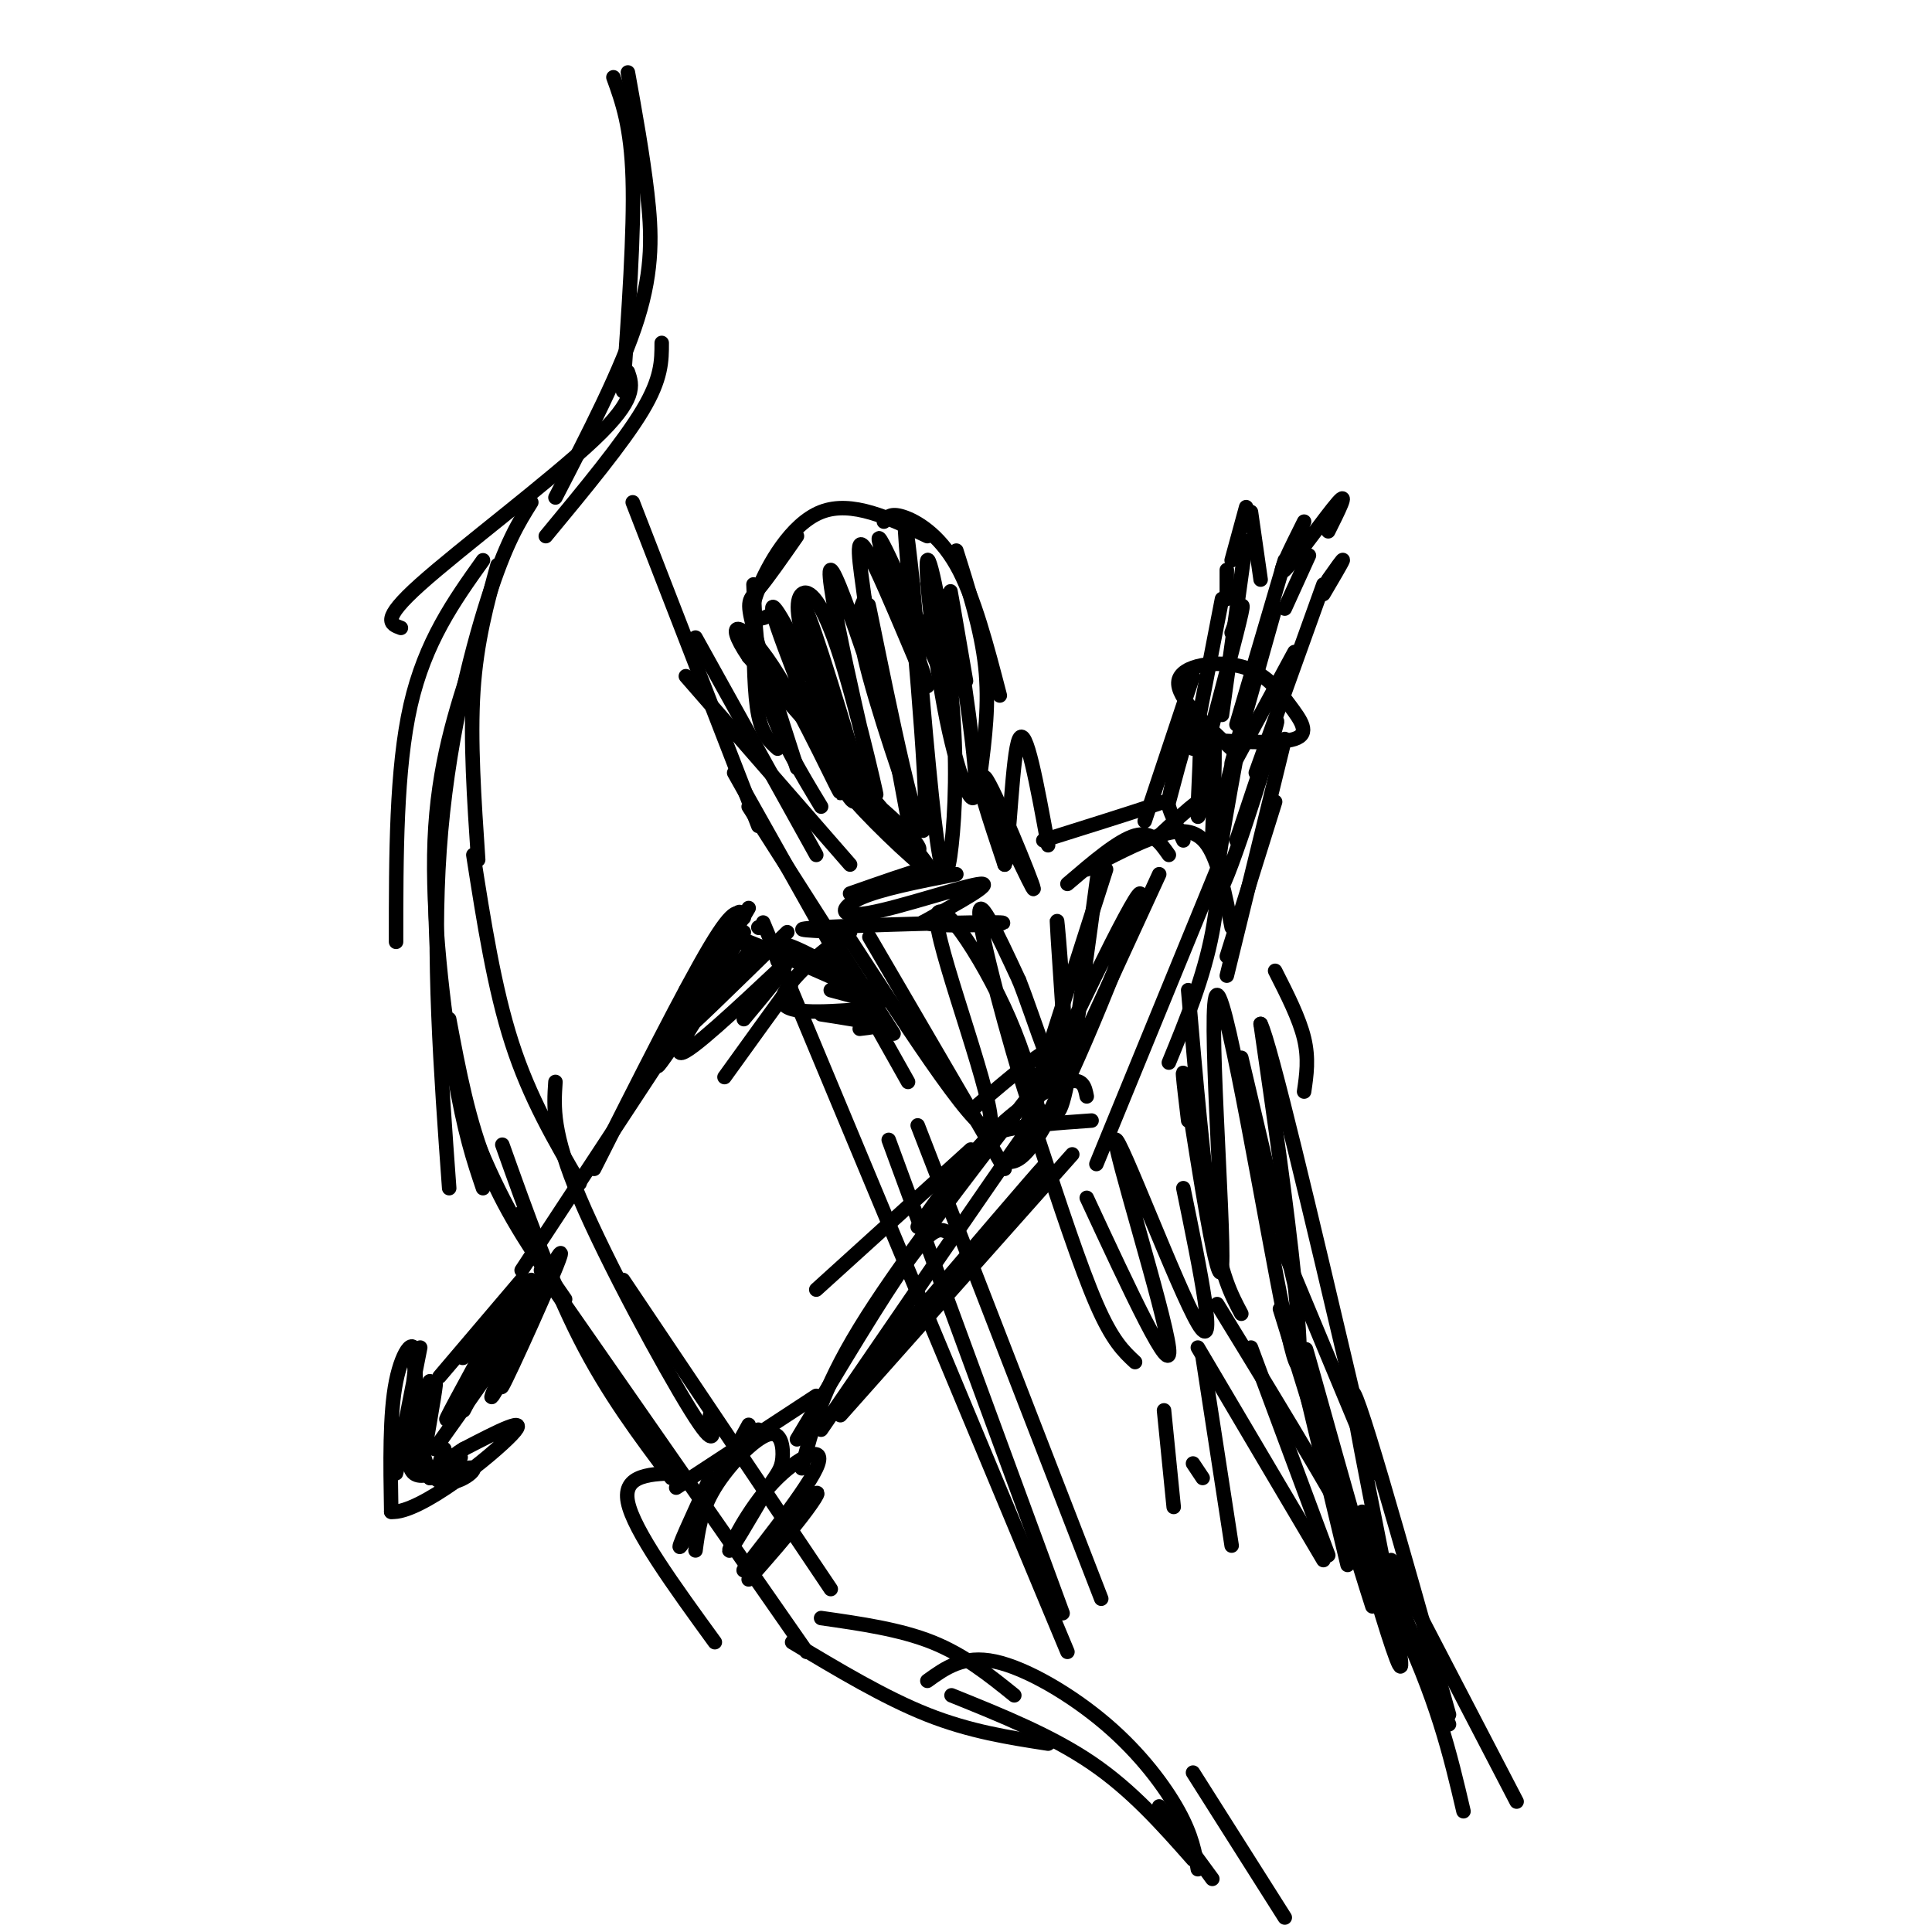 <svg viewBox='0 0 400 400' version='1.1' xmlns='http://www.w3.org/2000/svg' xmlns:xlink='http://www.w3.org/1999/xlink'><g fill='none' stroke='rgb(0,0,0)' stroke-width='3' stroke-linecap='round' stroke-linejoin='round'><path d='M127,16c1.833,5.083 3.667,10.167 4,21c0.333,10.833 -0.833,27.417 -2,44'/><path d='M130,15c1.533,8.489 3.067,16.978 4,25c0.933,8.022 1.267,15.578 -2,26c-3.267,10.422 -10.133,23.711 -17,37'/><path d='M130,77c0.956,2.778 1.911,5.556 -7,14c-8.911,8.444 -27.689,22.556 -36,30c-8.311,7.444 -6.156,8.222 -4,9'/><path d='M100,116c-6.000,8.417 -12.000,16.833 -15,30c-3.000,13.167 -3.000,31.083 -3,49'/><path d='M110,104c-2.644,4.222 -5.289,8.444 -9,20c-3.711,11.556 -8.489,30.444 -10,52c-1.511,21.556 0.244,45.778 2,70'/><path d='M98,136c-3.689,11.244 -7.378,22.489 -8,38c-0.622,15.511 1.822,35.289 4,48c2.178,12.711 4.089,18.356 6,24'/><path d='M90,176c0.133,15.667 0.267,31.333 4,46c3.733,14.667 11.067,28.333 14,33c2.933,4.667 1.467,0.333 0,-4'/><path d='M93,211c2.000,10.667 4.000,21.333 8,31c4.000,9.667 10.000,18.333 16,27'/><path d='M104,237c5.083,14.250 10.167,28.500 16,40c5.833,11.500 12.417,20.250 19,29'/><path d='M112,263c0.000,0.000 55.000,79.000 55,79'/><path d='M164,340c9.583,5.750 19.167,11.500 28,15c8.833,3.500 16.917,4.750 25,6'/><path d='M197,351c10.333,4.167 20.667,8.333 29,14c8.333,5.667 14.667,12.833 21,20'/><path d='M248,387c-0.595,-3.446 -1.190,-6.893 -4,-12c-2.810,-5.107 -7.833,-11.875 -15,-18c-7.167,-6.125 -16.476,-11.607 -23,-13c-6.524,-1.393 -10.262,1.304 -14,4'/><path d='M210,351c-5.167,-4.167 -10.333,-8.333 -17,-11c-6.667,-2.667 -14.833,-3.833 -23,-5'/><path d='M172,329c0.000,0.000 -43.000,-64.000 -43,-64'/><path d='M147,293c0.756,3.933 1.511,7.867 -4,-1c-5.511,-8.867 -17.289,-30.533 -23,-44c-5.711,-13.467 -5.356,-18.733 -5,-24'/><path d='M120,245c-5.167,-8.833 -10.333,-17.667 -14,-29c-3.667,-11.333 -5.833,-25.167 -8,-39'/><path d='M99,178c-0.833,-12.417 -1.667,-24.833 -1,-35c0.667,-10.167 2.833,-18.083 5,-26'/><path d='M113,111c8.000,-9.667 16.000,-19.333 20,-26c4.000,-6.667 4.000,-10.333 4,-14'/><path d='M156,130c0.083,6.917 0.167,13.833 1,18c0.833,4.167 2.417,5.583 4,7'/><path d='M165,111c-3.067,4.400 -6.133,8.800 -8,11c-1.867,2.200 -2.533,2.200 -1,8c1.533,5.800 5.267,17.400 9,29'/><path d='M156,121c0.333,8.167 0.667,16.333 3,24c2.333,7.667 6.667,14.833 11,22'/><path d='M160,127c-1.012,0.595 -2.024,1.190 -3,1c-0.976,-0.190 -1.917,-1.167 0,-6c1.917,-4.833 6.690,-13.524 13,-16c6.310,-2.476 14.155,1.262 22,5'/><path d='M183,108c0.667,-0.933 1.333,-1.867 4,-1c2.667,0.867 7.333,3.533 11,10c3.667,6.467 6.333,16.733 9,27'/><path d='M198,114c2.583,8.167 5.167,16.333 6,24c0.833,7.667 -0.083,14.833 -1,22'/><path d='M200,141c-1.973,-11.570 -3.946,-23.141 -3,-17c0.946,6.141 4.812,29.992 5,38c0.188,8.008 -3.302,0.173 -6,-13c-2.698,-13.173 -4.604,-31.685 -4,-33c0.604,-1.315 3.719,14.565 5,28c1.281,13.435 0.730,24.425 0,31c-0.730,6.575 -1.637,8.736 -3,-1c-1.363,-9.736 -3.181,-31.368 -5,-53'/><path d='M189,121c-1.386,-13.041 -2.351,-19.145 -1,-3c1.351,16.145 5.018,54.539 3,54c-2.018,-0.539 -9.719,-40.011 -11,-46c-1.281,-5.989 3.860,21.506 9,49'/><path d='M172,151c3.489,7.637 6.979,15.274 11,20c4.021,4.726 8.575,6.540 7,4c-1.575,-2.540 -9.278,-9.433 -13,-12c-3.722,-2.567 -3.464,-0.806 2,5c5.464,5.806 16.132,15.659 13,11c-3.132,-4.659 -20.066,-23.829 -37,-43'/><path d='M155,136c-5.661,-8.326 -1.312,-7.639 5,2c6.312,9.639 14.587,28.232 14,26c-0.587,-2.232 -10.037,-25.289 -13,-34c-2.963,-8.711 0.563,-3.077 5,6c4.437,9.077 9.787,21.598 11,27c1.213,5.402 -1.712,3.685 -5,-7c-3.288,-10.685 -6.939,-30.339 -6,-31c0.939,-0.661 6.470,17.669 12,36'/><path d='M178,161c2.983,7.653 4.440,8.785 2,3c-2.440,-5.785 -8.776,-18.488 -12,-27c-3.224,-8.512 -3.334,-12.833 -2,-14c1.334,-1.167 4.114,0.819 8,13c3.886,12.181 8.878,34.557 7,27c-1.878,-7.557 -10.627,-45.046 -9,-45c1.627,0.046 13.630,37.628 16,46c2.370,8.372 -4.894,-12.465 -8,-24c-3.106,-11.535 -2.053,-13.767 -1,-16'/><path d='M179,124c-0.860,-6.724 -2.509,-15.534 1,-9c3.509,6.534 12.175,28.413 12,27c-0.175,-1.413 -9.193,-26.118 -10,-30c-0.807,-3.882 6.596,13.059 14,30'/><path d='M204,161c2.533,9.990 5.065,19.981 4,17c-1.065,-2.981 -5.729,-18.933 -4,-17c1.729,1.933 9.850,21.751 10,23c0.150,1.249 -7.671,-16.072 -10,-20c-2.329,-3.928 0.836,5.536 4,15'/><path d='M208,179c1.022,-4.422 1.578,-22.978 3,-26c1.422,-3.022 3.711,9.489 6,22'/><path d='M221,183c5.250,-4.500 10.500,-9.000 14,-10c3.500,-1.000 5.250,1.500 7,4'/><path d='M225,180c5.333,-2.800 10.667,-5.600 15,-7c4.333,-1.400 7.667,-1.400 10,2c2.333,3.400 3.667,10.200 5,17'/><path d='M216,174c8.911,-2.800 17.822,-5.600 22,-7c4.178,-1.400 3.622,-1.400 4,0c0.378,1.400 1.689,4.200 3,7'/><path d='M240,173c2.952,-2.744 5.905,-5.488 8,-7c2.095,-1.512 3.333,-1.792 4,3c0.667,4.792 0.762,14.655 -1,24c-1.762,9.345 -5.381,18.173 -9,27'/><path d='M252,180c0.000,0.000 -25.000,61.000 -25,61'/><path d='M240,181c0.000,0.000 -23.000,50.000 -23,50'/><path d='M229,180c0.000,0.000 -16.000,50.000 -16,50'/><path d='M227,186c0.590,-5.781 1.180,-11.562 0,-3c-1.180,8.562 -4.130,31.466 -6,41c-1.870,9.534 -2.661,5.698 -5,7c-2.339,1.302 -6.225,7.741 -1,-4c5.225,-11.741 19.561,-41.661 21,-42c1.439,-0.339 -10.017,28.903 -17,43c-6.983,14.097 -9.491,13.048 -12,12'/><path d='M218,232c0.956,-4.578 1.911,-9.156 2,-12c0.089,-2.844 -0.689,-3.956 -4,-2c-3.311,1.956 -9.156,6.978 -15,12'/><path d='M226,232c-7.083,0.500 -14.167,1.000 -18,2c-3.833,1.000 -4.417,2.500 -5,4'/><path d='M225,227c-0.378,-1.933 -0.756,-3.867 -4,-3c-3.244,0.867 -9.356,4.533 -15,10c-5.644,5.467 -10.822,12.733 -16,20'/><path d='M201,238c0.000,0.000 -32.000,29.000 -32,29'/><path d='M213,227c-13.583,17.583 -27.167,35.167 -35,48c-7.833,12.833 -9.917,20.917 -12,29'/><path d='M211,238c3.917,-6.333 7.833,-12.667 1,-3c-6.833,9.667 -24.417,35.333 -42,61'/><path d='M222,239c0.000,0.000 -48.000,54.000 -48,54'/><path d='M211,248c4.250,-5.250 8.500,-10.500 2,-3c-6.500,7.500 -23.750,27.750 -41,48'/><path d='M196,255c-1.417,-0.583 -2.833,-1.167 -8,6c-5.167,7.167 -14.083,22.083 -23,37'/><path d='M157,296c0.000,0.000 -8.000,8.000 -8,8'/><path d='M169,289c0.000,0.000 -29.000,19.000 -29,19'/><path d='M141,305c-6.083,0.083 -12.167,0.167 -11,6c1.167,5.833 9.583,17.417 18,29'/><path d='M155,327c4.006,-4.562 8.012,-9.124 11,-13c2.988,-3.876 4.958,-7.065 1,-3c-3.958,4.065 -13.845,15.385 -13,14c0.845,-1.385 12.422,-15.474 15,-21c2.578,-5.526 -3.844,-2.488 -9,3c-5.156,5.488 -9.044,13.425 -9,14c0.044,0.575 4.022,-6.213 8,-13'/><path d='M159,308c1.936,-2.933 2.777,-3.766 3,-6c0.223,-2.234 -0.171,-5.871 -3,-5c-2.829,0.871 -8.094,6.249 -11,11c-2.906,4.751 -3.453,8.876 -4,13'/><path d='M155,295c-6.333,11.583 -12.667,23.167 -14,25c-1.333,1.833 2.333,-6.083 6,-14'/><path d='M189,182c2.083,-1.250 4.167,-2.500 2,-2c-2.167,0.500 -8.583,2.750 -15,5'/><path d='M198,181c-7.923,1.548 -15.845,3.095 -20,5c-4.155,1.905 -4.542,4.167 2,3c6.542,-1.167 20.012,-5.762 23,-6c2.988,-0.238 -4.506,3.881 -12,8'/><path d='M191,191c4.036,1.190 20.125,0.167 16,0c-4.125,-0.167 -28.464,0.524 -37,1c-8.536,0.476 -1.268,0.738 6,1'/><path d='M180,194c0.000,0.000 28.000,48.000 28,48'/><path d='M175,193c14.313,22.016 28.626,44.032 30,40c1.374,-4.032 -10.190,-34.114 -11,-42c-0.810,-7.886 9.133,6.422 15,20c5.867,13.578 7.656,26.425 5,20c-2.656,-6.425 -9.759,-32.121 -11,-40c-1.241,-7.879 3.379,2.061 8,12'/><path d='M211,203c3.345,8.429 7.708,23.500 9,20c1.292,-3.500 -0.488,-25.571 -1,-31c-0.512,-5.429 0.244,5.786 1,17'/><path d='M178,213c2.167,-0.250 4.333,-0.500 3,-1c-1.333,-0.500 -6.167,-1.250 -11,-2'/><path d='M178,209c-8.000,0.556 -16.000,1.111 -16,-2c0.000,-3.111 8.000,-9.889 11,-12c3.000,-2.111 1.000,0.444 -1,3'/><path d='M172,205c6.200,1.689 12.400,3.378 8,1c-4.400,-2.378 -19.400,-8.822 -25,-11c-5.600,-2.178 -1.800,-0.089 2,2'/><path d='M179,205c3.200,1.600 6.400,3.200 3,1c-3.400,-2.200 -13.400,-8.200 -18,-10c-4.600,-1.800 -3.800,0.600 -3,3'/><path d='M161,208c1.917,-2.750 3.833,-5.500 2,-3c-1.833,2.500 -7.417,10.250 -13,18'/><path d='M163,193c-10.930,10.691 -21.860,21.381 -22,21c-0.140,-0.381 10.509,-11.834 14,-16c3.491,-4.166 -0.175,-1.045 -5,5c-4.825,6.045 -10.807,15.013 -9,15c1.807,-0.013 11.404,-9.006 21,-18'/><path d='M162,200c2.167,-1.167 -2.917,4.917 -8,11'/><path d='M157,192c0.000,0.000 0.100,0.100 0.1,0.1'/><path d='M154,193c0.000,0.000 -46.000,70.000 -46,70'/><path d='M123,242c9.417,-18.667 18.833,-37.333 24,-46c5.167,-8.667 6.083,-7.333 7,-6'/><path d='M141,214c-3.167,4.667 -6.333,9.333 -4,5c2.333,-4.333 10.167,-17.667 18,-31'/><path d='M142,205c5.083,-7.333 10.167,-14.667 11,-16c0.833,-1.333 -2.583,3.333 -6,8'/><path d='M108,265c0.000,0.000 -17.000,20.000 -17,20'/><path d='M110,265c-7.792,8.690 -15.583,17.381 -14,16c1.583,-1.381 12.542,-12.833 14,-11c1.458,1.833 -6.583,16.952 -8,19c-1.417,2.048 3.792,-8.976 9,-20'/><path d='M111,269c-1.071,2.881 -8.250,20.083 -7,18c1.250,-2.083 10.929,-23.452 12,-27c1.071,-3.548 -6.464,10.726 -14,25'/><path d='M102,276c-5.733,10.489 -11.467,20.978 -9,17c2.467,-3.978 13.133,-22.422 15,-25c1.867,-2.578 -5.067,10.711 -12,24'/><path d='M88,300c1.356,-7.778 2.711,-15.556 2,-13c-0.711,2.556 -3.489,15.444 -4,17c-0.511,1.556 1.244,-8.222 3,-18'/><path d='M89,286c-1.107,1.452 -5.375,14.083 -4,18c1.375,3.917 8.393,-0.881 10,-2c1.607,-1.119 -2.196,1.440 -6,4'/><path d='M89,306c1.536,-0.214 8.375,-2.750 9,-2c0.625,0.750 -4.964,4.786 -8,2c-3.036,-2.786 -3.518,-12.393 -4,-22'/><path d='M86,284c-0.667,-3.667 -0.333,-1.833 0,0'/><path d='M87,279c-2.679,13.548 -5.357,27.095 -5,26c0.357,-1.095 3.750,-16.833 4,-23c0.250,-6.167 -2.643,-2.762 -4,4c-1.357,6.762 -1.179,16.881 -1,27'/><path d='M81,313c5.844,0.511 20.956,-11.711 25,-16c4.044,-4.289 -2.978,-0.644 -10,3'/><path d='M96,300c-2.711,1.533 -4.489,3.867 -5,4c-0.511,0.133 0.244,-1.933 1,-4'/><path d='M90,300c5.167,-7.250 10.333,-14.500 12,-17c1.667,-2.500 -0.167,-0.250 -2,2'/><path d='M215,236c4.333,13.167 8.667,26.333 12,34c3.333,7.667 5.667,9.833 8,12'/><path d='M225,248c8.952,19.262 17.905,38.524 17,31c-0.905,-7.524 -11.667,-41.833 -11,-43c0.667,-1.167 12.762,30.810 17,38c4.238,7.190 0.619,-10.405 -3,-28'/><path d='M246,232c-0.929,-7.779 -1.859,-15.557 0,-4c1.859,11.557 6.506,42.450 7,34c0.494,-8.450 -3.167,-56.244 -1,-56c2.167,0.244 10.160,48.527 14,67c3.840,18.473 3.526,7.135 2,-8c-1.526,-15.135 -4.263,-34.068 -7,-53'/><path d='M261,212c2.000,3.833 10.500,39.917 19,76'/><path d='M259,279c0.000,0.000 16.000,43.000 16,43'/><path d='M248,279c0.000,0.000 26.000,44.000 26,44'/><path d='M265,271c7.667,24.750 15.333,49.500 18,58c2.667,8.500 0.333,0.750 -2,-7'/><path d='M277,304c-4.565,-16.875 -9.131,-33.750 -5,-19c4.131,14.750 16.958,61.125 18,60c1.042,-1.125 -9.702,-49.750 -10,-56c-0.298,-6.250 9.851,29.875 20,66'/><path d='M282,313c0.000,0.000 18.000,44.000 18,44'/><path d='M270,226c0.500,-3.417 1.000,-6.833 0,-11c-1.000,-4.167 -3.500,-9.083 -6,-14'/><path d='M257,219c0.000,0.000 12.000,51.000 12,51'/><path d='M246,205c1.583,18.417 3.167,36.833 5,48c1.833,11.167 3.917,15.083 6,19'/><path d='M240,374c0.000,0.000 11.000,15.000 11,15'/><path d='M247,367c0.000,0.000 19.000,30.000 19,30'/><path d='M176,179c0.000,0.000 -34.000,-39.000 -34,-39'/><path d='M169,177c0.000,0.000 -25.000,-45.000 -25,-45'/><path d='M157,171c0.000,0.000 -26.000,-67.000 -26,-67'/><path d='M152,160c0.000,0.000 36.000,64.000 36,64'/><path d='M155,167c0.000,0.000 30.000,47.000 30,47'/><path d='M184,236c0.000,0.000 36.000,98.000 36,98'/><path d='M158,191c0.000,0.000 63.000,151.000 63,151'/><path d='M190,233c0.000,0.000 38.000,98.000 38,98'/><path d='M247,153c8.809,0.550 17.617,1.100 21,0c3.383,-1.100 1.340,-3.852 -1,-7c-2.340,-3.148 -4.976,-6.694 -10,-8c-5.024,-1.306 -12.435,-0.373 -13,3c-0.565,3.373 5.718,9.187 12,15'/><path d='M266,153c0.000,0.000 -12.000,49.000 -12,49'/><path d='M247,140c0.000,0.000 -10.000,30.000 -10,30'/><path d='M246,147c-2.394,10.864 -4.788,21.729 -4,19c0.788,-2.729 4.758,-19.051 6,-18c1.242,1.051 -0.242,19.475 0,21c0.242,1.525 2.212,-13.850 3,-16c0.788,-2.150 0.394,8.925 0,20'/><path d='M251,173c1.879,-4.565 6.576,-25.976 6,-22c-0.576,3.976 -6.424,33.340 -5,34c1.424,0.660 10.121,-27.383 12,-34c1.879,-6.617 -3.061,8.191 -8,23'/><path d='M264,166c0.000,0.000 -10.000,32.000 -10,32'/><path d='M255,131c1.417,-3.917 2.833,-7.833 2,-4c-0.833,3.833 -3.917,15.417 -7,27'/><path d='M264,126c0.000,0.000 -9.000,32.000 -9,32'/><path d='M268,135c0.000,0.000 -13.000,24.000 -13,24'/><path d='M253,124c0.000,0.000 -6.000,31.000 -6,31'/><path d='M274,121c0.000,0.000 -14.000,39.000 -14,39'/><path d='M266,116c0.000,0.000 -10.000,34.000 -10,34'/><path d='M258,112c0.000,0.000 -5.000,36.000 -5,36'/><path d='M255,116c0.000,0.000 3.000,-11.000 3,-11'/><path d='M259,106c0.000,0.000 2.000,14.000 2,14'/><path d='M270,108c-2.956,5.911 -5.911,11.822 -4,10c1.911,-1.822 8.689,-11.378 11,-14c2.311,-2.622 0.156,1.689 -2,6'/><path d='M274,123c1.917,-3.250 3.833,-6.500 4,-7c0.167,-0.500 -1.417,1.750 -3,4'/><path d='M264,126c0.000,0.000 0.100,0.100 0.1,0.1'/><path d='M271,115c0.000,0.000 -5.000,11.000 -5,11'/><path d='M254,118c0.000,0.000 0.000,6.000 0,6'/><path d='M241,292c0.000,0.000 2.000,20.000 2,20'/><path d='M247,303c0.000,0.000 2.000,3.000 2,3'/><path d='M249,281c0.000,0.000 6.000,39.000 6,39'/><path d='M252,270c14.250,23.250 28.500,46.500 37,64c8.500,17.500 11.250,29.250 14,41'/><path d='M288,323c0.000,0.000 26.000,50.000 26,50'/><path d='M285,305c0.000,0.000 -20.000,-48.000 -20,-48'/><path d='M268,278c0.000,0.000 11.000,46.000 11,46'/></g>
</svg>